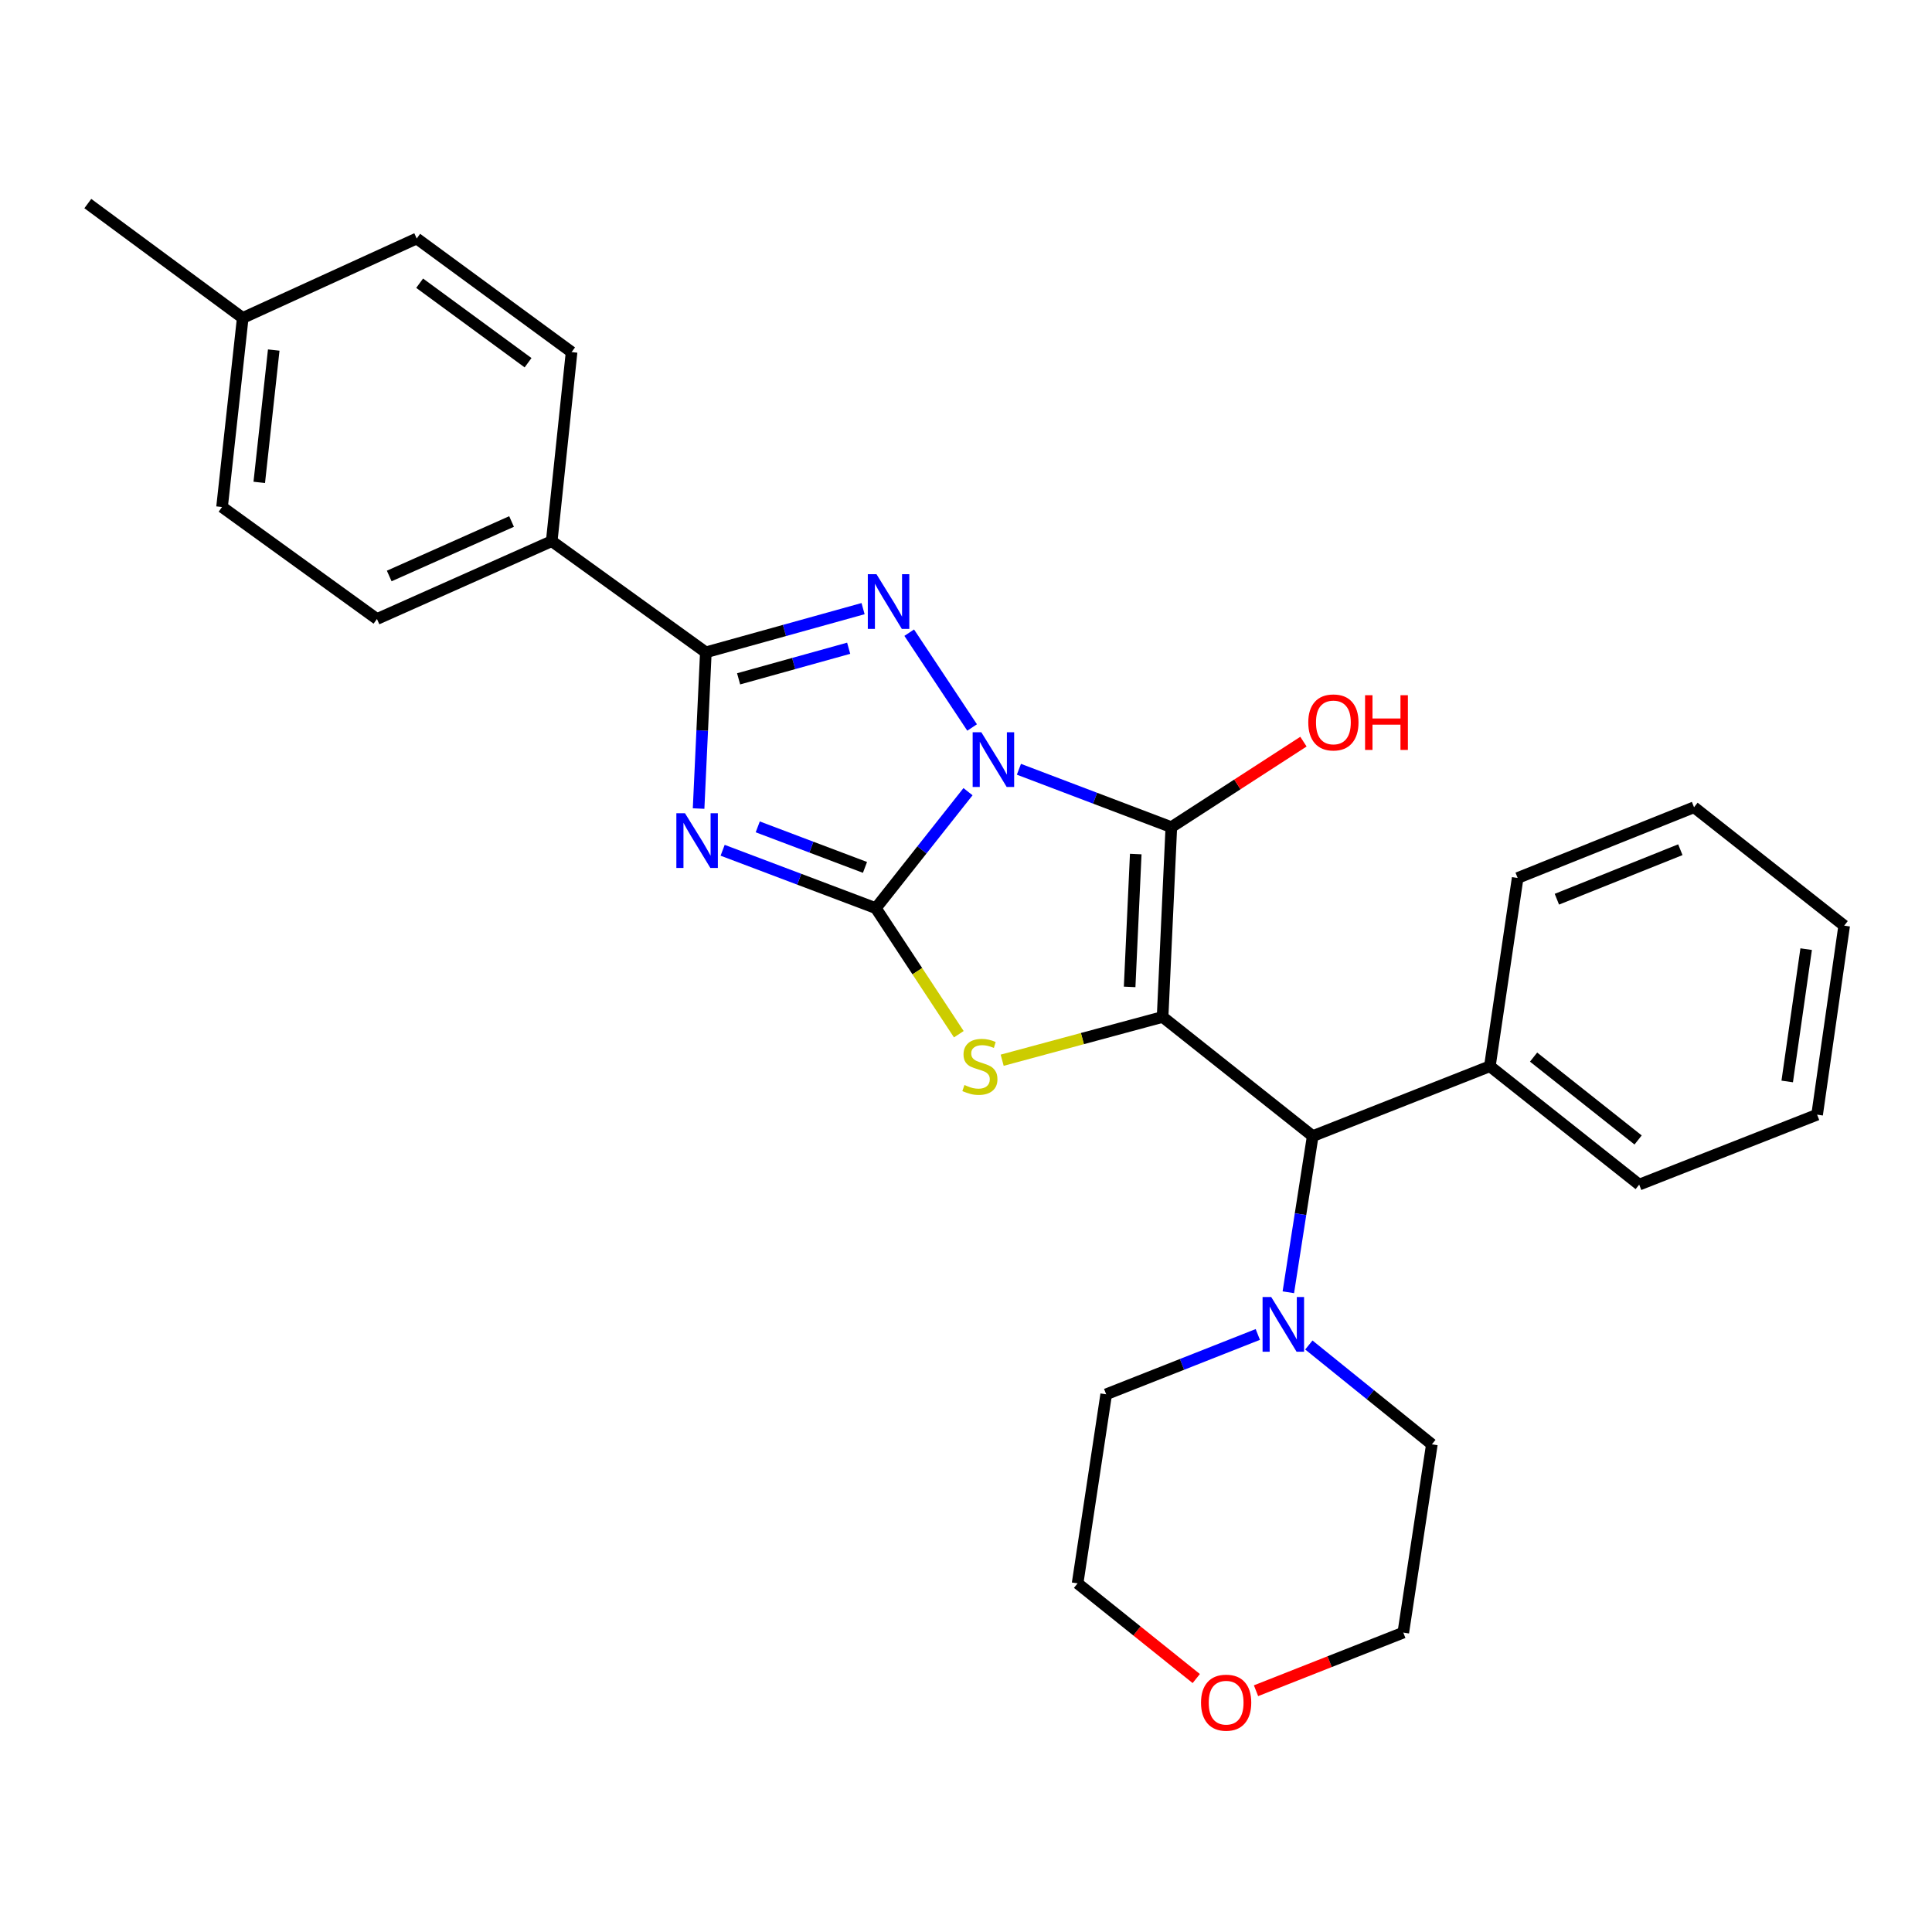 <?xml version='1.0' encoding='iso-8859-1'?>
<svg version='1.1' baseProfile='full'
              xmlns='http://www.w3.org/2000/svg'
                      xmlns:rdkit='http://www.rdkit.org/xml'
                      xmlns:xlink='http://www.w3.org/1999/xlink'
                  xml:space='preserve'
width='1000px' height='1000px' viewBox='0 0 1000 1000'>
<!-- END OF HEADER -->
<rect style='opacity:1.0;fill:#FFFFFF;stroke:none' width='1000' height='1000' x='0' y='0'> </rect>
<path class='bond-0' d='M 501.041,409.772 L 477.185,439.92' style='fill:none;fill-rule:evenodd;stroke:#0000FF;stroke-width:6px;stroke-linecap:butt;stroke-linejoin:miter;stroke-opacity:1' />
<path class='bond-0' d='M 477.185,439.92 L 453.328,470.068' style='fill:none;fill-rule:evenodd;stroke:#000000;stroke-width:6px;stroke-linecap:butt;stroke-linejoin:miter;stroke-opacity:1' />
<path class='bond-2' d='M 527.389,398.174 L 566.833,413.153' style='fill:none;fill-rule:evenodd;stroke:#0000FF;stroke-width:6px;stroke-linecap:butt;stroke-linejoin:miter;stroke-opacity:1' />
<path class='bond-2' d='M 566.833,413.153 L 606.277,428.132' style='fill:none;fill-rule:evenodd;stroke:#000000;stroke-width:6px;stroke-linecap:butt;stroke-linejoin:miter;stroke-opacity:1' />
<path class='bond-4' d='M 503.164,376.546 L 470.609,327.474' style='fill:none;fill-rule:evenodd;stroke:#0000FF;stroke-width:6px;stroke-linecap:butt;stroke-linejoin:miter;stroke-opacity:1' />
<path class='bond-3' d='M 453.328,470.068 L 413.682,455.084' style='fill:none;fill-rule:evenodd;stroke:#000000;stroke-width:6px;stroke-linecap:butt;stroke-linejoin:miter;stroke-opacity:1' />
<path class='bond-3' d='M 413.682,455.084 L 374.035,440.1' style='fill:none;fill-rule:evenodd;stroke:#0000FF;stroke-width:6px;stroke-linecap:butt;stroke-linejoin:miter;stroke-opacity:1' />
<path class='bond-3' d='M 447.712,448.963 L 419.959,438.474' style='fill:none;fill-rule:evenodd;stroke:#000000;stroke-width:6px;stroke-linecap:butt;stroke-linejoin:miter;stroke-opacity:1' />
<path class='bond-3' d='M 419.959,438.474 L 392.207,427.985' style='fill:none;fill-rule:evenodd;stroke:#0000FF;stroke-width:6px;stroke-linecap:butt;stroke-linejoin:miter;stroke-opacity:1' />
<path class='bond-5' d='M 453.328,470.068 L 474.806,502.69' style='fill:none;fill-rule:evenodd;stroke:#000000;stroke-width:6px;stroke-linecap:butt;stroke-linejoin:miter;stroke-opacity:1' />
<path class='bond-5' d='M 474.806,502.69 L 496.283,535.311' style='fill:none;fill-rule:evenodd;stroke:#CCCC00;stroke-width:6px;stroke-linecap:butt;stroke-linejoin:miter;stroke-opacity:1' />
<path class='bond-1' d='M 601.759,526.369 L 606.277,428.132' style='fill:none;fill-rule:evenodd;stroke:#000000;stroke-width:6px;stroke-linecap:butt;stroke-linejoin:miter;stroke-opacity:1' />
<path class='bond-1' d='M 584.698,510.817 L 587.861,442.051' style='fill:none;fill-rule:evenodd;stroke:#000000;stroke-width:6px;stroke-linecap:butt;stroke-linejoin:miter;stroke-opacity:1' />
<path class='bond-7' d='M 601.759,526.369 L 679.456,588.045' style='fill:none;fill-rule:evenodd;stroke:#000000;stroke-width:6px;stroke-linecap:butt;stroke-linejoin:miter;stroke-opacity:1' />
<path class='bond-29' d='M 601.759,526.369 L 560.24,537.569' style='fill:none;fill-rule:evenodd;stroke:#000000;stroke-width:6px;stroke-linecap:butt;stroke-linejoin:miter;stroke-opacity:1' />
<path class='bond-29' d='M 560.24,537.569 L 518.72,548.77' style='fill:none;fill-rule:evenodd;stroke:#CCCC00;stroke-width:6px;stroke-linecap:butt;stroke-linejoin:miter;stroke-opacity:1' />
<path class='bond-10' d='M 606.277,428.132 L 640.47,406.003' style='fill:none;fill-rule:evenodd;stroke:#000000;stroke-width:6px;stroke-linecap:butt;stroke-linejoin:miter;stroke-opacity:1' />
<path class='bond-10' d='M 640.47,406.003 L 674.662,383.874' style='fill:none;fill-rule:evenodd;stroke:#FF0000;stroke-width:6px;stroke-linecap:butt;stroke-linejoin:miter;stroke-opacity:1' />
<path class='bond-28' d='M 361.592,418.507 L 363.467,378.078' style='fill:none;fill-rule:evenodd;stroke:#0000FF;stroke-width:6px;stroke-linecap:butt;stroke-linejoin:miter;stroke-opacity:1' />
<path class='bond-28' d='M 363.467,378.078 L 365.341,337.649' style='fill:none;fill-rule:evenodd;stroke:#000000;stroke-width:6px;stroke-linecap:butt;stroke-linejoin:miter;stroke-opacity:1' />
<path class='bond-6' d='M 446.724,315.026 L 406.032,326.337' style='fill:none;fill-rule:evenodd;stroke:#0000FF;stroke-width:6px;stroke-linecap:butt;stroke-linejoin:miter;stroke-opacity:1' />
<path class='bond-6' d='M 406.032,326.337 L 365.341,337.649' style='fill:none;fill-rule:evenodd;stroke:#000000;stroke-width:6px;stroke-linecap:butt;stroke-linejoin:miter;stroke-opacity:1' />
<path class='bond-6' d='M 439.272,335.528 L 410.788,343.446' style='fill:none;fill-rule:evenodd;stroke:#0000FF;stroke-width:6px;stroke-linecap:butt;stroke-linejoin:miter;stroke-opacity:1' />
<path class='bond-6' d='M 410.788,343.446 L 382.304,351.364' style='fill:none;fill-rule:evenodd;stroke:#000000;stroke-width:6px;stroke-linecap:butt;stroke-linejoin:miter;stroke-opacity:1' />
<path class='bond-9' d='M 365.341,337.649 L 285.572,280.106' style='fill:none;fill-rule:evenodd;stroke:#000000;stroke-width:6px;stroke-linecap:butt;stroke-linejoin:miter;stroke-opacity:1' />
<path class='bond-8' d='M 679.456,588.045 L 673.148,628.461' style='fill:none;fill-rule:evenodd;stroke:#000000;stroke-width:6px;stroke-linecap:butt;stroke-linejoin:miter;stroke-opacity:1' />
<path class='bond-8' d='M 673.148,628.461 L 666.84,668.877' style='fill:none;fill-rule:evenodd;stroke:#0000FF;stroke-width:6px;stroke-linecap:butt;stroke-linejoin:miter;stroke-opacity:1' />
<path class='bond-11' d='M 679.456,588.045 L 771.153,551.88' style='fill:none;fill-rule:evenodd;stroke:#000000;stroke-width:6px;stroke-linecap:butt;stroke-linejoin:miter;stroke-opacity:1' />
<path class='bond-18' d='M 677.455,696.171 L 709.294,721.883' style='fill:none;fill-rule:evenodd;stroke:#0000FF;stroke-width:6px;stroke-linecap:butt;stroke-linejoin:miter;stroke-opacity:1' />
<path class='bond-18' d='M 709.294,721.883 L 741.133,747.594' style='fill:none;fill-rule:evenodd;stroke:#000000;stroke-width:6px;stroke-linecap:butt;stroke-linejoin:miter;stroke-opacity:1' />
<path class='bond-19' d='M 651.04,690.714 L 611.799,706.201' style='fill:none;fill-rule:evenodd;stroke:#0000FF;stroke-width:6px;stroke-linecap:butt;stroke-linejoin:miter;stroke-opacity:1' />
<path class='bond-19' d='M 611.799,706.201 L 572.558,721.688' style='fill:none;fill-rule:evenodd;stroke:#000000;stroke-width:6px;stroke-linecap:butt;stroke-linejoin:miter;stroke-opacity:1' />
<path class='bond-13' d='M 285.572,280.106 L 195.118,320.395' style='fill:none;fill-rule:evenodd;stroke:#000000;stroke-width:6px;stroke-linecap:butt;stroke-linejoin:miter;stroke-opacity:1' />
<path class='bond-13' d='M 264.779,269.928 L 201.461,298.13' style='fill:none;fill-rule:evenodd;stroke:#000000;stroke-width:6px;stroke-linecap:butt;stroke-linejoin:miter;stroke-opacity:1' />
<path class='bond-14' d='M 285.572,280.106 L 295.851,182.244' style='fill:none;fill-rule:evenodd;stroke:#000000;stroke-width:6px;stroke-linecap:butt;stroke-linejoin:miter;stroke-opacity:1' />
<path class='bond-22' d='M 771.153,551.88 L 848.446,613.152' style='fill:none;fill-rule:evenodd;stroke:#000000;stroke-width:6px;stroke-linecap:butt;stroke-linejoin:miter;stroke-opacity:1' />
<path class='bond-22' d='M 793.778,547.155 L 847.883,590.046' style='fill:none;fill-rule:evenodd;stroke:#000000;stroke-width:6px;stroke-linecap:butt;stroke-linejoin:miter;stroke-opacity:1' />
<path class='bond-23' d='M 771.153,551.88 L 785.536,454.442' style='fill:none;fill-rule:evenodd;stroke:#000000;stroke-width:6px;stroke-linecap:butt;stroke-linejoin:miter;stroke-opacity:1' />
<path class='bond-12' d='M 650.114,875.115 L 688.229,860.073' style='fill:none;fill-rule:evenodd;stroke:#FF0000;stroke-width:6px;stroke-linecap:butt;stroke-linejoin:miter;stroke-opacity:1' />
<path class='bond-12' d='M 688.229,860.073 L 726.345,845.032' style='fill:none;fill-rule:evenodd;stroke:#000000;stroke-width:6px;stroke-linecap:butt;stroke-linejoin:miter;stroke-opacity:1' />
<path class='bond-31' d='M 619.185,868.815 L 588.473,844.182' style='fill:none;fill-rule:evenodd;stroke:#FF0000;stroke-width:6px;stroke-linecap:butt;stroke-linejoin:miter;stroke-opacity:1' />
<path class='bond-31' d='M 588.473,844.182 L 557.76,819.55' style='fill:none;fill-rule:evenodd;stroke:#000000;stroke-width:6px;stroke-linecap:butt;stroke-linejoin:miter;stroke-opacity:1' />
<path class='bond-15' d='M 195.118,320.395 L 114.935,262.427' style='fill:none;fill-rule:evenodd;stroke:#000000;stroke-width:6px;stroke-linecap:butt;stroke-linejoin:miter;stroke-opacity:1' />
<path class='bond-16' d='M 295.851,182.244 L 215.687,123.447' style='fill:none;fill-rule:evenodd;stroke:#000000;stroke-width:6px;stroke-linecap:butt;stroke-linejoin:miter;stroke-opacity:1' />
<path class='bond-16' d='M 273.324,187.743 L 217.21,146.586' style='fill:none;fill-rule:evenodd;stroke:#000000;stroke-width:6px;stroke-linecap:butt;stroke-linejoin:miter;stroke-opacity:1' />
<path class='bond-17' d='M 114.935,262.427 L 125.638,164.575' style='fill:none;fill-rule:evenodd;stroke:#000000;stroke-width:6px;stroke-linecap:butt;stroke-linejoin:miter;stroke-opacity:1' />
<path class='bond-17' d='M 134.192,249.68 L 141.685,181.184' style='fill:none;fill-rule:evenodd;stroke:#000000;stroke-width:6px;stroke-linecap:butt;stroke-linejoin:miter;stroke-opacity:1' />
<path class='bond-30' d='M 215.687,123.447 L 125.638,164.575' style='fill:none;fill-rule:evenodd;stroke:#000000;stroke-width:6px;stroke-linecap:butt;stroke-linejoin:miter;stroke-opacity:1' />
<path class='bond-24' d='M 125.638,164.575 L 45.455,105.365' style='fill:none;fill-rule:evenodd;stroke:#000000;stroke-width:6px;stroke-linecap:butt;stroke-linejoin:miter;stroke-opacity:1' />
<path class='bond-21' d='M 741.133,747.594 L 726.345,845.032' style='fill:none;fill-rule:evenodd;stroke:#000000;stroke-width:6px;stroke-linecap:butt;stroke-linejoin:miter;stroke-opacity:1' />
<path class='bond-20' d='M 572.558,721.688 L 557.76,819.55' style='fill:none;fill-rule:evenodd;stroke:#000000;stroke-width:6px;stroke-linecap:butt;stroke-linejoin:miter;stroke-opacity:1' />
<path class='bond-26' d='M 848.446,613.152 L 940.537,576.957' style='fill:none;fill-rule:evenodd;stroke:#000000;stroke-width:6px;stroke-linecap:butt;stroke-linejoin:miter;stroke-opacity:1' />
<path class='bond-25' d='M 785.536,454.442 L 876.828,417.833' style='fill:none;fill-rule:evenodd;stroke:#000000;stroke-width:6px;stroke-linecap:butt;stroke-linejoin:miter;stroke-opacity:1' />
<path class='bond-25' d='M 805.839,465.432 L 869.744,439.805' style='fill:none;fill-rule:evenodd;stroke:#000000;stroke-width:6px;stroke-linecap:butt;stroke-linejoin:miter;stroke-opacity:1' />
<path class='bond-32' d='M 876.828,417.833 L 954.545,479.115' style='fill:none;fill-rule:evenodd;stroke:#000000;stroke-width:6px;stroke-linecap:butt;stroke-linejoin:miter;stroke-opacity:1' />
<path class='bond-27' d='M 940.537,576.957 L 954.545,479.115' style='fill:none;fill-rule:evenodd;stroke:#000000;stroke-width:6px;stroke-linecap:butt;stroke-linejoin:miter;stroke-opacity:1' />
<path class='bond-27' d='M 925.06,559.764 L 934.866,491.274' style='fill:none;fill-rule:evenodd;stroke:#000000;stroke-width:6px;stroke-linecap:butt;stroke-linejoin:miter;stroke-opacity:1' />
<path  class='atom-0' d='M 507.926 379
L 517.206 394
Q 518.126 395.48, 519.606 398.16
Q 521.086 400.84, 521.166 401
L 521.166 379
L 524.926 379
L 524.926 407.32
L 521.046 407.32
L 511.086 390.92
Q 509.926 389, 508.686 386.8
Q 507.486 384.6, 507.126 383.92
L 507.126 407.32
L 503.446 407.32
L 503.446 379
L 507.926 379
' fill='#0000FF'/>
<path  class='atom-4' d='M 354.563 420.946
L 363.843 435.946
Q 364.763 437.426, 366.243 440.106
Q 367.723 442.786, 367.803 442.946
L 367.803 420.946
L 371.563 420.946
L 371.563 449.266
L 367.683 449.266
L 357.723 432.866
Q 356.563 430.946, 355.323 428.746
Q 354.123 426.546, 353.763 425.866
L 353.763 449.266
L 350.083 449.266
L 350.083 420.946
L 354.563 420.946
' fill='#0000FF'/>
<path  class='atom-5' d='M 453.658 297.198
L 462.938 312.198
Q 463.858 313.678, 465.338 316.358
Q 466.818 319.038, 466.898 319.198
L 466.898 297.198
L 470.658 297.198
L 470.658 325.518
L 466.778 325.518
L 456.818 309.118
Q 455.658 307.198, 454.418 304.998
Q 453.218 302.798, 452.858 302.118
L 452.858 325.518
L 449.178 325.518
L 449.178 297.198
L 453.658 297.198
' fill='#0000FF'/>
<path  class='atom-6' d='M 499.192 561.6
Q 499.512 561.72, 500.832 562.28
Q 502.152 562.84, 503.592 563.2
Q 505.072 563.52, 506.512 563.52
Q 509.192 563.52, 510.752 562.24
Q 512.312 560.92, 512.312 558.64
Q 512.312 557.08, 511.512 556.12
Q 510.752 555.16, 509.552 554.64
Q 508.352 554.12, 506.352 553.52
Q 503.832 552.76, 502.312 552.04
Q 500.832 551.32, 499.752 549.8
Q 498.712 548.28, 498.712 545.72
Q 498.712 542.16, 501.112 539.96
Q 503.552 537.76, 508.352 537.76
Q 511.632 537.76, 515.352 539.32
L 514.432 542.4
Q 511.032 541, 508.472 541
Q 505.712 541, 504.192 542.16
Q 502.672 543.28, 502.712 545.24
Q 502.712 546.76, 503.472 547.68
Q 504.272 548.6, 505.392 549.12
Q 506.552 549.64, 508.472 550.24
Q 511.032 551.04, 512.552 551.84
Q 514.072 552.64, 515.152 554.28
Q 516.272 555.88, 516.272 558.64
Q 516.272 562.56, 513.632 564.68
Q 511.032 566.76, 506.672 566.76
Q 504.152 566.76, 502.232 566.2
Q 500.352 565.68, 498.112 564.76
L 499.192 561.6
' fill='#CCCC00'/>
<path  class='atom-9' d='M 657.984 671.343
L 667.264 686.343
Q 668.184 687.823, 669.664 690.503
Q 671.144 693.183, 671.224 693.343
L 671.224 671.343
L 674.984 671.343
L 674.984 699.663
L 671.104 699.663
L 661.144 683.263
Q 659.984 681.343, 658.744 679.143
Q 657.544 676.943, 657.184 676.263
L 657.184 699.663
L 653.504 699.663
L 653.504 671.343
L 657.984 671.343
' fill='#0000FF'/>
<path  class='atom-11' d='M 677.16 373.924
Q 677.16 367.124, 680.52 363.324
Q 683.88 359.524, 690.16 359.524
Q 696.44 359.524, 699.8 363.324
Q 703.16 367.124, 703.16 373.924
Q 703.16 380.804, 699.76 384.724
Q 696.36 388.604, 690.16 388.604
Q 683.92 388.604, 680.52 384.724
Q 677.16 380.844, 677.16 373.924
M 690.16 385.404
Q 694.48 385.404, 696.8 382.524
Q 699.16 379.604, 699.16 373.924
Q 699.16 368.364, 696.8 365.564
Q 694.48 362.724, 690.16 362.724
Q 685.84 362.724, 683.48 365.524
Q 681.16 368.324, 681.16 373.924
Q 681.16 379.644, 683.48 382.524
Q 685.84 385.404, 690.16 385.404
' fill='#FF0000'/>
<path  class='atom-11' d='M 706.56 359.844
L 710.4 359.844
L 710.4 371.884
L 724.88 371.884
L 724.88 359.844
L 728.72 359.844
L 728.72 388.164
L 724.88 388.164
L 724.88 375.084
L 710.4 375.084
L 710.4 388.164
L 706.56 388.164
L 706.56 359.844
' fill='#FF0000'/>
<path  class='atom-13' d='M 621.649 881.297
Q 621.649 874.497, 625.009 870.697
Q 628.369 866.897, 634.649 866.897
Q 640.929 866.897, 644.289 870.697
Q 647.649 874.497, 647.649 881.297
Q 647.649 888.177, 644.249 892.097
Q 640.849 895.977, 634.649 895.977
Q 628.409 895.977, 625.009 892.097
Q 621.649 888.217, 621.649 881.297
M 634.649 892.777
Q 638.969 892.777, 641.289 889.897
Q 643.649 886.977, 643.649 881.297
Q 643.649 875.737, 641.289 872.937
Q 638.969 870.097, 634.649 870.097
Q 630.329 870.097, 627.969 872.897
Q 625.649 875.697, 625.649 881.297
Q 625.649 887.017, 627.969 889.897
Q 630.329 892.777, 634.649 892.777
' fill='#FF0000'/>
</svg>
